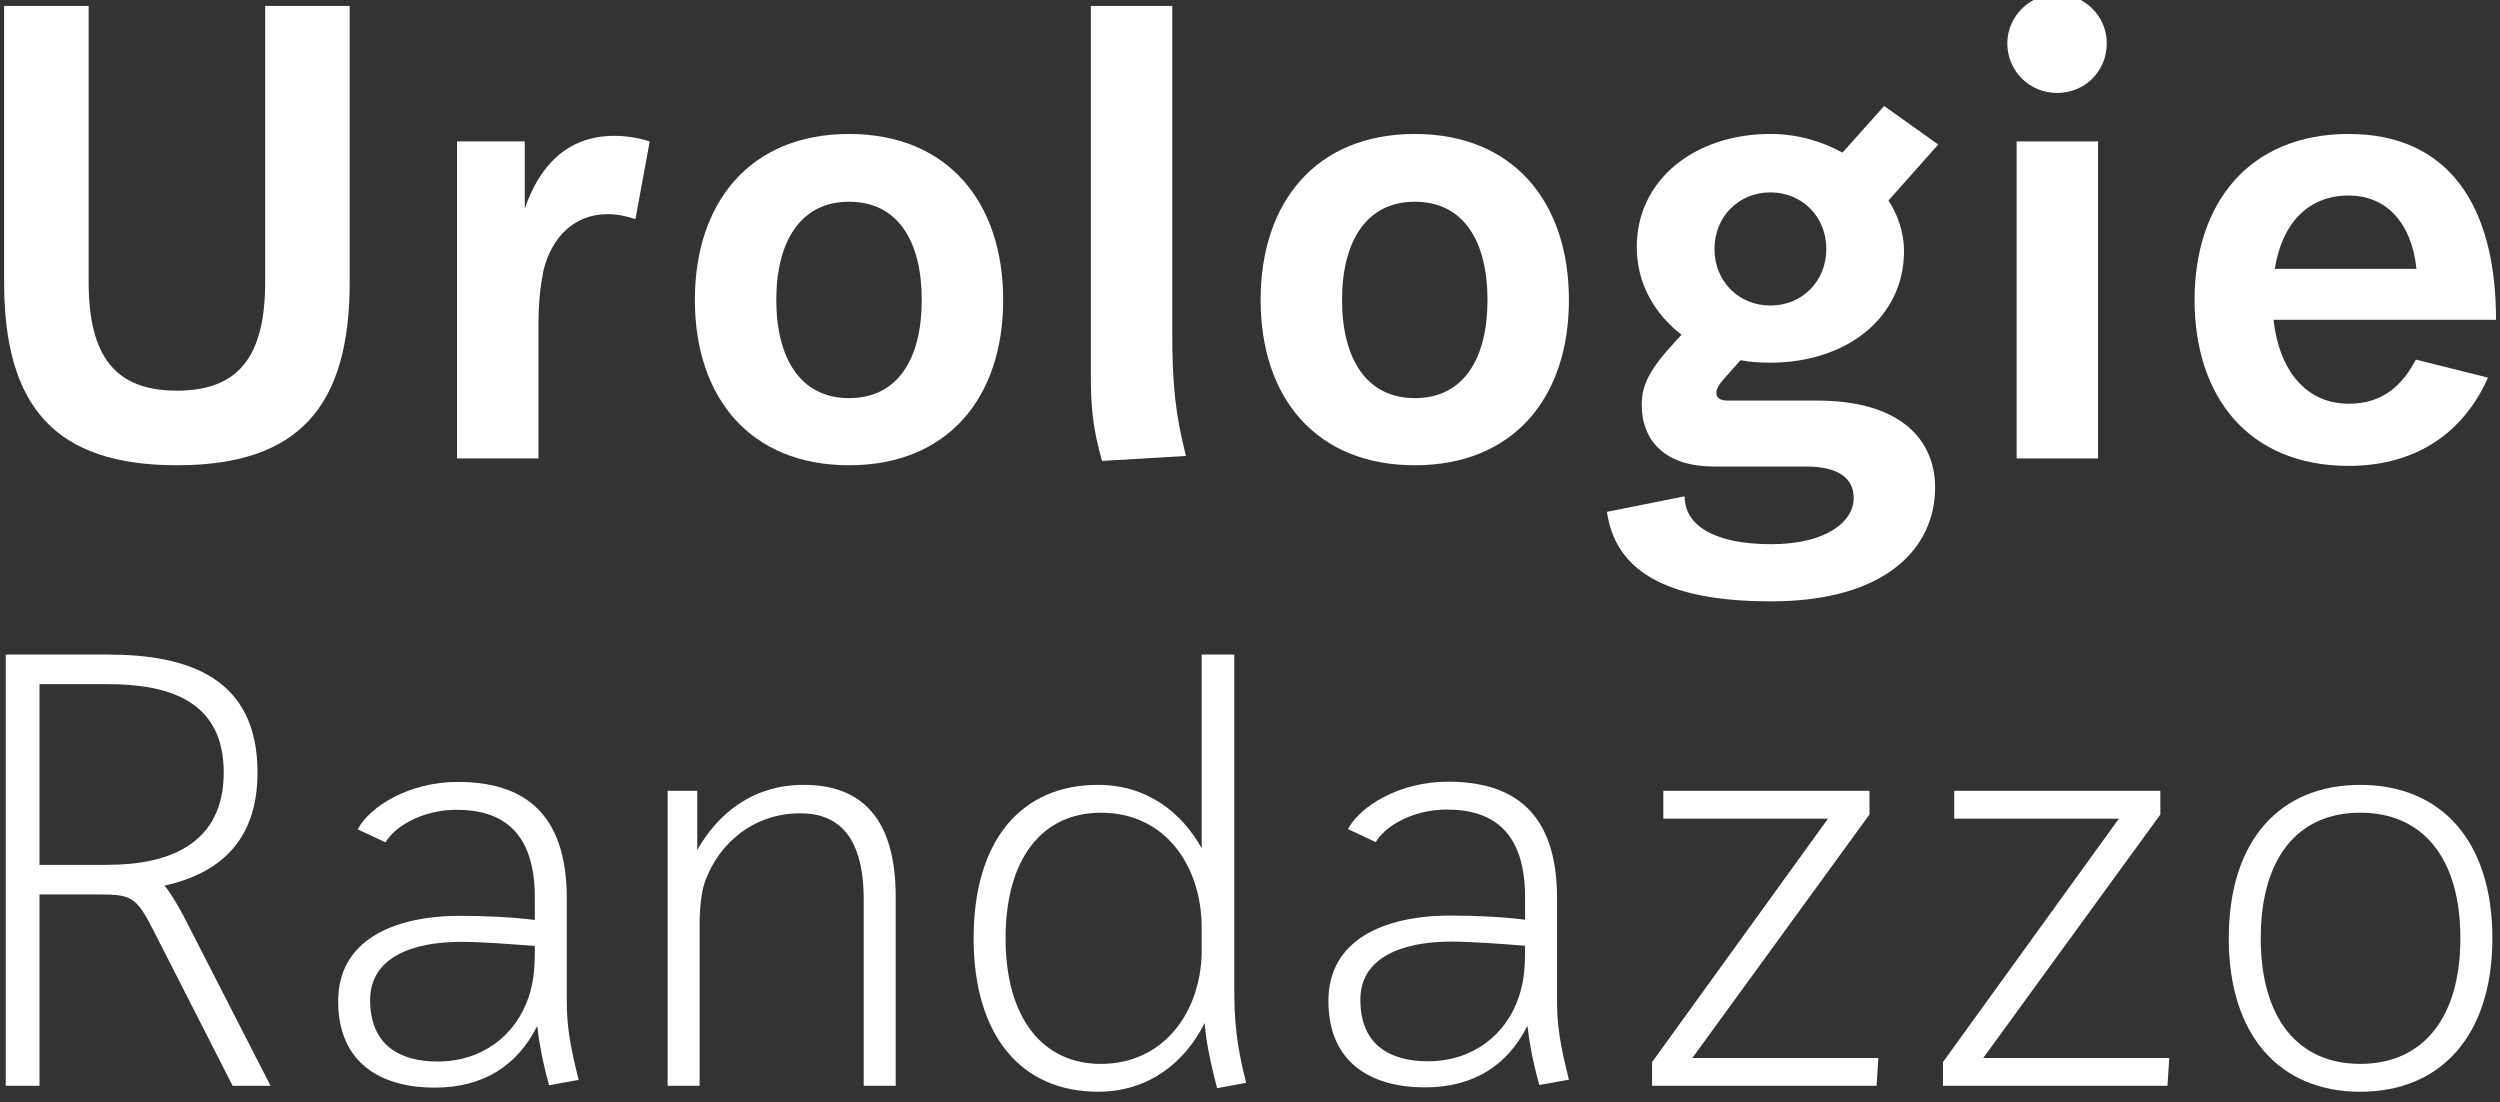 <svg xmlns="http://www.w3.org/2000/svg" id="Ebene_2" viewBox="0 0 141.115 62.208"><rect x="0" y="0" width="141.115" height="62.208" fill="#333333" stroke="none"/><path d="M133.228,44.303c-4.548,0-7.423,3.143-7.423,8.661,0,5.484,2.876,8.661,7.423,8.661s7.457-3.177,7.457-8.661c0-5.517-2.909-8.661-7.457-8.661ZM133.228,60.052c-3.544,0-5.618-2.608-5.618-7.089,0-4.514,2.073-7.089,5.618-7.089s5.651,2.575,5.651,7.089c0,4.481-2.107,7.089-5.651,7.089Z" style="fill:#fff;"></path><polygon points="122.345 61.289 122.446 59.718 111.946 59.718 121.944 45.975 121.944 44.637 110.307 44.637 110.307 46.209 119.603 46.209 109.672 59.952 109.672 61.289 122.345 61.289" style="fill:#fff;"></polygon><polygon points="105.926 61.289 106.026 59.718 95.527 59.718 105.525 45.975 105.525 44.637 93.888 44.637 93.888 46.209 103.184 46.209 93.253 59.952 93.253 61.289 105.926 61.289" style="fill:#fff;"></polygon><path d="M87.889,56.528v-5.818c0-4.882-2.474-6.587-6.153-6.587-2.742,0-4.949,1.371-5.651,2.675l1.572.736c.468-.836,2.006-1.839,4.013-1.839,2.608,0,4.414,1.271,4.414,4.949v1.271c-1.271-.167-2.909-.234-4.213-.234-3.812,0-6.888,1.404-6.888,4.815,0,3.544,2.474,4.882,5.45,4.882,2.775,0,4.681-1.271,5.785-3.478.1.869.268,1.873.669,3.344l1.672-.301c-.535-2.107-.669-3.177-.669-4.414ZM86.083,53.619c0,1.271-.1,1.839-.334,2.608-.736,2.24-2.675,3.678-5.15,3.678-2.073,0-3.812-.869-3.812-3.478,0-2.408,2.408-3.277,5.116-3.277,1.237,0,2.909.134,4.18.234v.234Z" style="fill:#fff;"></path><path d="M69.67,55.638v-18.692h-1.839v10.934c-1.137-2.04-3.11-3.578-5.852-3.578-4.347,0-7.022,3.143-7.022,8.661,0,5.484,2.675,8.661,7.022,8.661,2.876,0,4.915-1.672,6.019-3.879.067.903.268,2.006.702,3.678l1.638-.301c-.568-2.274-.669-3.478-.669-5.484ZM67.83,53.833c-.1,3.478-2.274,6.22-5.685,6.22-3.31,0-5.384-2.608-5.384-7.089,0-4.514,2.073-7.089,5.384-7.089,3.712,0,5.685,3.11,5.685,6.487v1.471Z" style="fill:#fff;"></path><path d="M39.491,61.289v-9.329c.033-1.204.167-1.839.334-2.274.736-2.006,2.642-3.779,5.35-3.779,2.174,0,3.578,1.338,3.578,4.882v10.5h1.806v-10.667c0-4.548-2.04-6.32-5.183-6.32-2.943,0-4.882,1.672-6.019,3.678v-3.344h-1.672v16.652h1.806Z" style="fill:#fff;"></path><path d="M31.993,56.542v-5.818c0-4.882-2.474-6.587-6.153-6.587-2.742,0-4.949,1.371-5.651,2.675l1.572.736c.468-.836,2.006-1.839,4.013-1.839,2.608,0,4.414,1.271,4.414,4.949v1.271c-1.271-.167-2.909-.234-4.213-.234-3.812,0-6.888,1.404-6.888,4.815,0,3.544,2.474,4.882,5.451,4.882,2.775,0,4.681-1.271,5.785-3.478.1.869.268,1.873.669,3.344l1.672-.301c-.535-2.107-.669-3.177-.669-4.414ZM30.188,53.633c0,1.271-.1,1.839-.334,2.608-.736,2.24-2.675,3.678-5.15,3.678-2.073,0-3.812-.869-3.812-3.478,0-2.408,2.408-3.277,5.116-3.277,1.237,0,2.909.134,4.18.234v.234Z" style="fill:#fff;"></path><path d="M10.356,51.693c-.401-.736-.736-1.304-1.07-1.705,3.043-.669,5.25-2.474,5.25-6.387,0-5.35-3.912-6.654-8.46-6.654H.324v24.343h1.906v-10.801h3.444c1.739,0,2.04.167,2.976,2.006l4.481,8.794h2.14l-4.915-9.597ZM6.075,48.817h-3.845v-10.199h3.845c3.511,0,6.554.97,6.554,4.982s-3.043,5.216-6.554,5.216Z" style="fill:#fff;"></path><path d="M132.576,26.297c4.035,0,6.596-2.105,7.859-4.982l-4.07-1.017c-.737,1.403-1.825,2.491-3.789,2.491-2.421,0-3.929-1.895-4.245-4.737h12.56c0-6.526-2.737-10.49-8.315-10.49-5.614,0-8.701,3.894-8.701,9.368s3.052,9.367,8.701,9.367ZM132.576,11.036c2.07,0,3.544,1.474,3.824,4.14h-7.999c.421-2.596,1.894-4.14,4.175-4.14Z" style="fill:#fff;"></path><path d="M116.112,5.247c1.579,0,2.807-1.228,2.807-2.807,0-1.509-1.228-2.771-2.807-2.771-1.544,0-2.807,1.263-2.807,2.771,0,1.579,1.263,2.807,2.807,2.807" style="fill:#fff;"></path><rect x="113.831" y="7.983" width="4.596" height="17.893" style="fill:#fff;"></rect><path d="M94.915,18.895l-.386.421c-1.438,1.544-1.86,2.456-1.86,3.508,0,2.14,1.403,3.508,4.07,3.508h5.193c1.859,0,2.701.666,2.701,1.789,0,1.298-1.508,2.596-4.666,2.596-3.192,0-4.877-1.052-4.877-2.702l-4.385.877c.456,3.157,3.052,5.052,9.262,5.052,6.491,0,9.262-3.017,9.262-6.42,0-2.631-1.86-4.912-6.666-4.912h-5.052c-.421,0-.631-.175-.631-.421s.14-.491.491-.877l.877-.983c.526.106,1.088.14,1.684.14,4.245,0,7.543-2.491,7.543-6.315,0-1.017-.351-2.035-.877-2.842l2.807-3.157-3.052-2.175-2.351,2.631c-1.158-.631-2.526-1.052-4.07-1.052-4.245,0-7.543,2.561-7.543,6.385,0,2.035.982,3.754,2.526,4.947ZM99.932,10.86c1.789,0,3.157,1.369,3.157,3.193s-1.368,3.193-3.157,3.193-3.157-1.368-3.157-3.193,1.368-3.193,3.157-3.193Z" style="fill:#fff;"></path><path d="M79.858,26.262c5.579,0,8.701-3.824,8.701-9.332s-3.122-9.368-8.701-9.368-8.701,3.859-8.701,9.368,3.122,9.332,8.701,9.332ZM79.858,11.387c2.772,0,4.105,2.246,4.105,5.543s-1.333,5.543-4.105,5.543c-2.737,0-4.105-2.245-4.105-5.543s1.368-5.543,4.105-5.543Z" style="fill:#fff;"></path><path d="M66.941,25.736c-.597-2.386-.772-3.964-.772-7.052V.335h-4.596v20.77c0,1.86.106,3.052.631,4.912l4.737-.281Z" style="fill:#fff;"></path><path d="M47.924,26.262c5.578,0,8.701-3.824,8.701-9.332s-3.122-9.368-8.701-9.368-8.701,3.859-8.701,9.368,3.123,9.332,8.701,9.332ZM47.924,11.387c2.771,0,4.105,2.246,4.105,5.543s-1.333,5.543-4.105,5.543c-2.737,0-4.105-2.245-4.105-5.543s1.368-5.543,4.105-5.543Z" style="fill:#fff;"></path><path d="M30.393,25.876v-7.438c0-1.403.106-2.246.281-3.157.456-1.895,1.754-3.193,3.614-3.193.561,0,1.053.105,1.579.28l.807-4.385c-.667-.21-1.333-.316-2-.316-2.701,0-4.245,1.754-5.052,4.105v-3.789h-3.824v17.893h4.596Z" style="fill:#fff;"></path><path d="M9.985,26.262c6.877,0,9.754-3.298,9.754-10.35V.335h-4.771v15.577c0,4.175-1.474,6.14-4.982,6.14s-4.982-1.965-4.982-6.14V.335H.232v15.577c0,7.052,2.877,10.35,9.754,10.35" style="fill:#fff;"></path></svg>